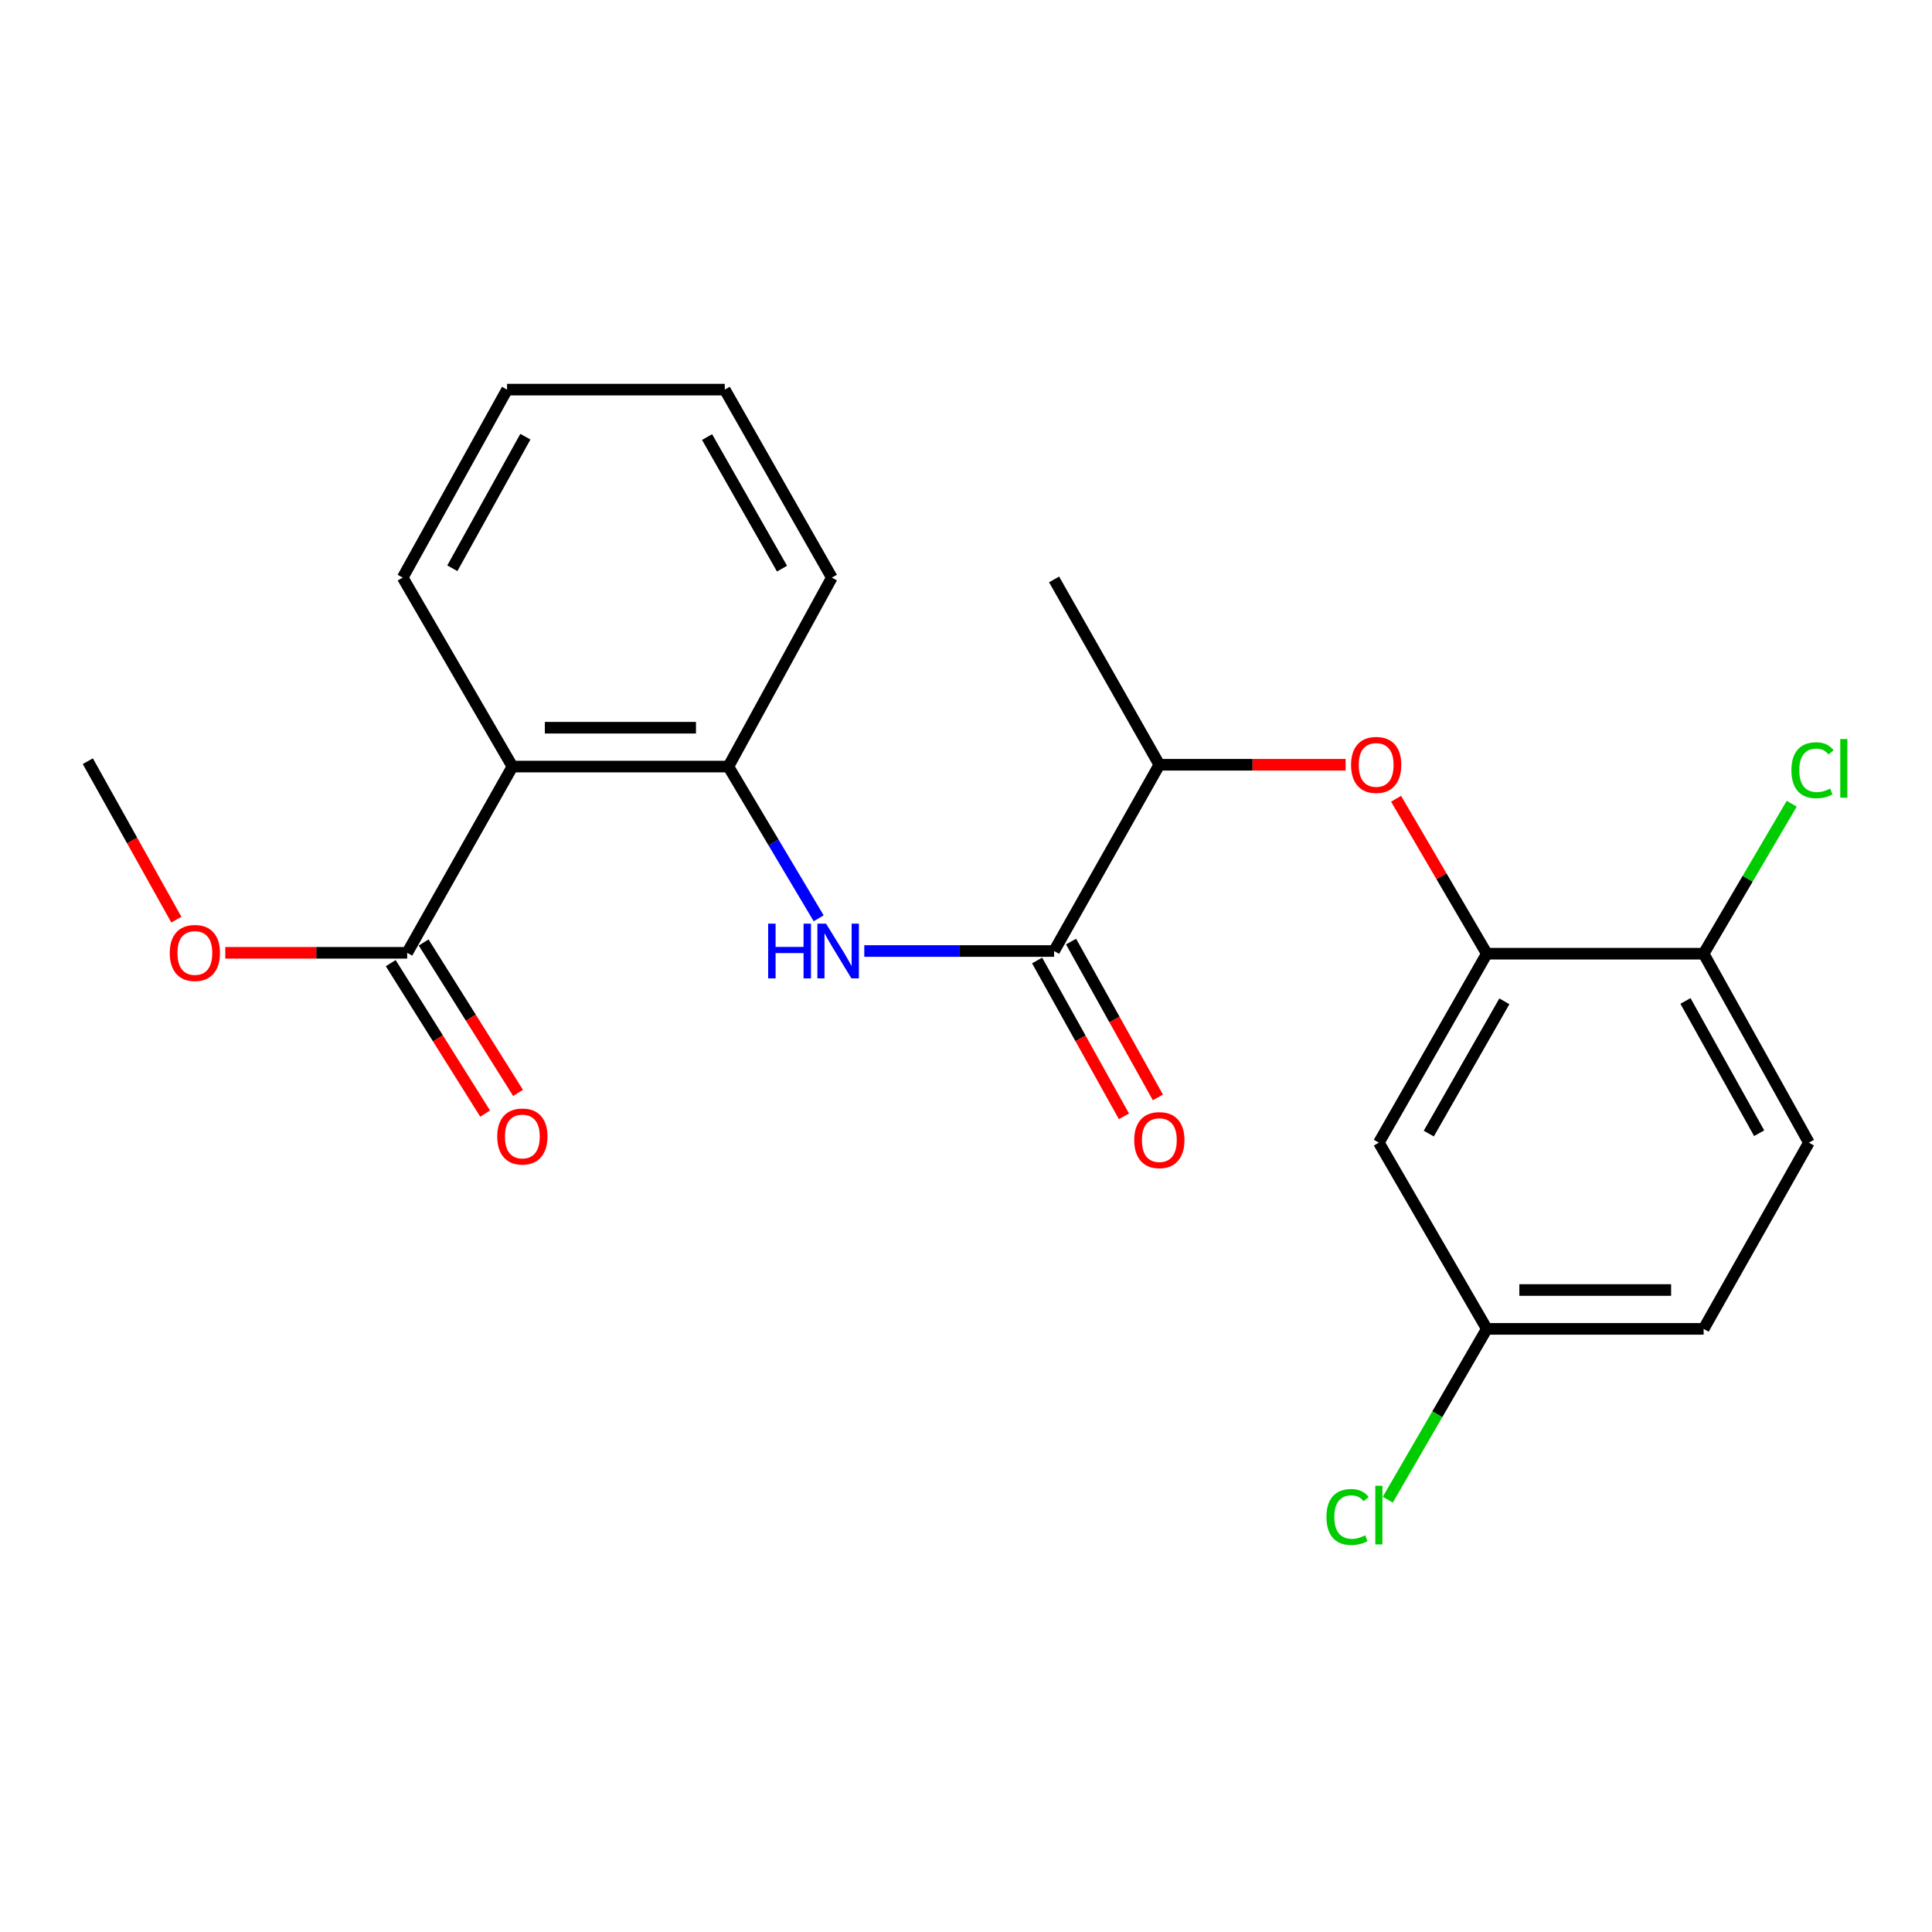 <?xml version='1.0' encoding='iso-8859-1'?>
<svg version='1.1' baseProfile='full'
              xmlns='http://www.w3.org/2000/svg'
                      xmlns:rdkit='http://www.rdkit.org/xml'
                      xmlns:xlink='http://www.w3.org/1999/xlink'
                  xml:space='preserve'
width='1000px' height='1000px' viewBox='0 0 1000 1000'>
<!-- END OF HEADER -->
<rect style='opacity:1.0;fill:#FFFFFF;stroke:none' width='1000' height='1000' x='0' y='0'> </rect>
<path class='bond-2' d='M 265.242,396.78 L 377.002,396.78' style='fill:none;fill-rule:evenodd;stroke:#000000;stroke-width:6px;stroke-linecap:butt;stroke-linejoin:miter;stroke-opacity:1' />
<path class='bond-2' d='M 282.006,376.663 L 360.238,376.663' style='fill:none;fill-rule:evenodd;stroke:#000000;stroke-width:6px;stroke-linecap:butt;stroke-linejoin:miter;stroke-opacity:1' />
<path class='bond-4' d='M 265.242,396.78 L 210.759,493.173' style='fill:none;fill-rule:evenodd;stroke:#000000;stroke-width:6px;stroke-linecap:butt;stroke-linejoin:miter;stroke-opacity:1' />
<path class='bond-17' d='M 265.242,396.78 L 208.435,298.968' style='fill:none;fill-rule:evenodd;stroke:#000000;stroke-width:6px;stroke-linecap:butt;stroke-linejoin:miter;stroke-opacity:1' />
<path class='bond-0' d='M 545.593,492.246 L 496.474,492.246' style='fill:none;fill-rule:evenodd;stroke:#000000;stroke-width:6px;stroke-linecap:butt;stroke-linejoin:miter;stroke-opacity:1' />
<path class='bond-0' d='M 496.474,492.246 L 447.356,492.246' style='fill:none;fill-rule:evenodd;stroke:#0000FF;stroke-width:6px;stroke-linecap:butt;stroke-linejoin:miter;stroke-opacity:1' />
<path class='bond-7' d='M 545.593,492.246 L 600.076,395.841' style='fill:none;fill-rule:evenodd;stroke:#000000;stroke-width:6px;stroke-linecap:butt;stroke-linejoin:miter;stroke-opacity:1' />
<path class='bond-9' d='M 536.806,497.141 L 559.279,537.477' style='fill:none;fill-rule:evenodd;stroke:#000000;stroke-width:6px;stroke-linecap:butt;stroke-linejoin:miter;stroke-opacity:1' />
<path class='bond-9' d='M 559.279,537.477 L 581.752,577.813' style='fill:none;fill-rule:evenodd;stroke:#FF0000;stroke-width:6px;stroke-linecap:butt;stroke-linejoin:miter;stroke-opacity:1' />
<path class='bond-9' d='M 554.38,487.35 L 576.852,527.686' style='fill:none;fill-rule:evenodd;stroke:#000000;stroke-width:6px;stroke-linecap:butt;stroke-linejoin:miter;stroke-opacity:1' />
<path class='bond-9' d='M 576.852,527.686 L 599.325,568.022' style='fill:none;fill-rule:evenodd;stroke:#FF0000;stroke-width:6px;stroke-linecap:butt;stroke-linejoin:miter;stroke-opacity:1' />
<path class='bond-1' d='M 423.741,475.308 L 400.372,436.044' style='fill:none;fill-rule:evenodd;stroke:#0000FF;stroke-width:6px;stroke-linecap:butt;stroke-linejoin:miter;stroke-opacity:1' />
<path class='bond-1' d='M 400.372,436.044 L 377.002,396.78' style='fill:none;fill-rule:evenodd;stroke:#000000;stroke-width:6px;stroke-linecap:butt;stroke-linejoin:miter;stroke-opacity:1' />
<path class='bond-18' d='M 377.002,396.78 L 430.558,298.968' style='fill:none;fill-rule:evenodd;stroke:#000000;stroke-width:6px;stroke-linecap:butt;stroke-linejoin:miter;stroke-opacity:1' />
<path class='bond-3' d='M 769.572,493.632 L 746.09,453.533' style='fill:none;fill-rule:evenodd;stroke:#000000;stroke-width:6px;stroke-linecap:butt;stroke-linejoin:miter;stroke-opacity:1' />
<path class='bond-3' d='M 746.09,453.533 L 722.608,413.434' style='fill:none;fill-rule:evenodd;stroke:#FF0000;stroke-width:6px;stroke-linecap:butt;stroke-linejoin:miter;stroke-opacity:1' />
<path class='bond-6' d='M 769.572,493.632 L 713.691,591.433' style='fill:none;fill-rule:evenodd;stroke:#000000;stroke-width:6px;stroke-linecap:butt;stroke-linejoin:miter;stroke-opacity:1' />
<path class='bond-6' d='M 778.656,518.282 L 739.54,586.743' style='fill:none;fill-rule:evenodd;stroke:#000000;stroke-width:6px;stroke-linecap:butt;stroke-linejoin:miter;stroke-opacity:1' />
<path class='bond-8' d='M 769.572,493.632 L 881.801,493.632' style='fill:none;fill-rule:evenodd;stroke:#000000;stroke-width:6px;stroke-linecap:butt;stroke-linejoin:miter;stroke-opacity:1' />
<path class='bond-10' d='M 202.239,498.52 L 226.673,537.456' style='fill:none;fill-rule:evenodd;stroke:#000000;stroke-width:6px;stroke-linecap:butt;stroke-linejoin:miter;stroke-opacity:1' />
<path class='bond-10' d='M 226.673,537.456 L 251.107,576.392' style='fill:none;fill-rule:evenodd;stroke:#FF0000;stroke-width:6px;stroke-linecap:butt;stroke-linejoin:miter;stroke-opacity:1' />
<path class='bond-10' d='M 219.279,487.827 L 243.713,526.763' style='fill:none;fill-rule:evenodd;stroke:#000000;stroke-width:6px;stroke-linecap:butt;stroke-linejoin:miter;stroke-opacity:1' />
<path class='bond-10' d='M 243.713,526.763 L 268.146,565.699' style='fill:none;fill-rule:evenodd;stroke:#FF0000;stroke-width:6px;stroke-linecap:butt;stroke-linejoin:miter;stroke-opacity:1' />
<path class='bond-13' d='M 210.759,493.173 L 163.686,493.173' style='fill:none;fill-rule:evenodd;stroke:#000000;stroke-width:6px;stroke-linecap:butt;stroke-linejoin:miter;stroke-opacity:1' />
<path class='bond-13' d='M 163.686,493.173 L 116.613,493.173' style='fill:none;fill-rule:evenodd;stroke:#FF0000;stroke-width:6px;stroke-linecap:butt;stroke-linejoin:miter;stroke-opacity:1' />
<path class='bond-5' d='M 696.5,395.841 L 648.288,395.841' style='fill:none;fill-rule:evenodd;stroke:#FF0000;stroke-width:6px;stroke-linecap:butt;stroke-linejoin:miter;stroke-opacity:1' />
<path class='bond-5' d='M 648.288,395.841 L 600.076,395.841' style='fill:none;fill-rule:evenodd;stroke:#000000;stroke-width:6px;stroke-linecap:butt;stroke-linejoin:miter;stroke-opacity:1' />
<path class='bond-12' d='M 713.691,591.433 L 769.572,687.826' style='fill:none;fill-rule:evenodd;stroke:#000000;stroke-width:6px;stroke-linecap:butt;stroke-linejoin:miter;stroke-opacity:1' />
<path class='bond-19' d='M 600.076,395.841 L 545.593,299.906' style='fill:none;fill-rule:evenodd;stroke:#000000;stroke-width:6px;stroke-linecap:butt;stroke-linejoin:miter;stroke-opacity:1' />
<path class='bond-11' d='M 881.801,493.632 L 936.284,591.433' style='fill:none;fill-rule:evenodd;stroke:#000000;stroke-width:6px;stroke-linecap:butt;stroke-linejoin:miter;stroke-opacity:1' />
<path class='bond-11' d='M 872.4,518.092 L 910.538,586.553' style='fill:none;fill-rule:evenodd;stroke:#000000;stroke-width:6px;stroke-linecap:butt;stroke-linejoin:miter;stroke-opacity:1' />
<path class='bond-14' d='M 881.801,493.632 L 904.595,454.825' style='fill:none;fill-rule:evenodd;stroke:#000000;stroke-width:6px;stroke-linecap:butt;stroke-linejoin:miter;stroke-opacity:1' />
<path class='bond-14' d='M 904.595,454.825 L 927.389,416.018' style='fill:none;fill-rule:evenodd;stroke:#00CC00;stroke-width:6px;stroke-linecap:butt;stroke-linejoin:miter;stroke-opacity:1' />
<path class='bond-15' d='M 936.284,591.433 L 881.801,687.826' style='fill:none;fill-rule:evenodd;stroke:#000000;stroke-width:6px;stroke-linecap:butt;stroke-linejoin:miter;stroke-opacity:1' />
<path class='bond-16' d='M 769.572,687.826 L 743.944,732.028' style='fill:none;fill-rule:evenodd;stroke:#000000;stroke-width:6px;stroke-linecap:butt;stroke-linejoin:miter;stroke-opacity:1' />
<path class='bond-16' d='M 743.944,732.028 L 718.317,776.231' style='fill:none;fill-rule:evenodd;stroke:#00CC00;stroke-width:6px;stroke-linecap:butt;stroke-linejoin:miter;stroke-opacity:1' />
<path class='bond-24' d='M 769.572,687.826 L 881.801,687.826' style='fill:none;fill-rule:evenodd;stroke:#000000;stroke-width:6px;stroke-linecap:butt;stroke-linejoin:miter;stroke-opacity:1' />
<path class='bond-24' d='M 786.406,667.709 L 864.967,667.709' style='fill:none;fill-rule:evenodd;stroke:#000000;stroke-width:6px;stroke-linecap:butt;stroke-linejoin:miter;stroke-opacity:1' />
<path class='bond-20' d='M 91.279,476.013 L 68.367,435' style='fill:none;fill-rule:evenodd;stroke:#FF0000;stroke-width:6px;stroke-linecap:butt;stroke-linejoin:miter;stroke-opacity:1' />
<path class='bond-20' d='M 68.367,435 L 45.455,393.986' style='fill:none;fill-rule:evenodd;stroke:#000000;stroke-width:6px;stroke-linecap:butt;stroke-linejoin:miter;stroke-opacity:1' />
<path class='bond-21' d='M 208.435,298.968 L 262.448,201.669' style='fill:none;fill-rule:evenodd;stroke:#000000;stroke-width:6px;stroke-linecap:butt;stroke-linejoin:miter;stroke-opacity:1' />
<path class='bond-21' d='M 234.125,294.137 L 271.935,226.028' style='fill:none;fill-rule:evenodd;stroke:#000000;stroke-width:6px;stroke-linecap:butt;stroke-linejoin:miter;stroke-opacity:1' />
<path class='bond-23' d='M 430.558,298.968 L 375.147,201.669' style='fill:none;fill-rule:evenodd;stroke:#000000;stroke-width:6px;stroke-linecap:butt;stroke-linejoin:miter;stroke-opacity:1' />
<path class='bond-23' d='M 404.766,294.328 L 365.978,226.219' style='fill:none;fill-rule:evenodd;stroke:#000000;stroke-width:6px;stroke-linecap:butt;stroke-linejoin:miter;stroke-opacity:1' />
<path class='bond-22' d='M 262.448,201.669 L 375.147,201.669' style='fill:none;fill-rule:evenodd;stroke:#000000;stroke-width:6px;stroke-linecap:butt;stroke-linejoin:miter;stroke-opacity:1' />
<path  class='atom-2' d='M 397.601 478.086
L 401.441 478.086
L 401.441 490.126
L 415.921 490.126
L 415.921 478.086
L 419.761 478.086
L 419.761 506.406
L 415.921 506.406
L 415.921 493.326
L 401.441 493.326
L 401.441 506.406
L 397.601 506.406
L 397.601 478.086
' fill='#0000FF'/>
<path  class='atom-2' d='M 427.561 478.086
L 436.841 493.086
Q 437.761 494.566, 439.241 497.246
Q 440.721 499.926, 440.801 500.086
L 440.801 478.086
L 444.561 478.086
L 444.561 506.406
L 440.681 506.406
L 430.721 490.006
Q 429.561 488.086, 428.321 485.886
Q 427.121 483.686, 426.761 483.006
L 426.761 506.406
L 423.081 506.406
L 423.081 478.086
L 427.561 478.086
' fill='#0000FF'/>
<path  class='atom-6' d='M 699.306 395.921
Q 699.306 389.121, 702.666 385.321
Q 706.026 381.521, 712.306 381.521
Q 718.586 381.521, 721.946 385.321
Q 725.306 389.121, 725.306 395.921
Q 725.306 402.801, 721.906 406.721
Q 718.506 410.601, 712.306 410.601
Q 706.066 410.601, 702.666 406.721
Q 699.306 402.841, 699.306 395.921
M 712.306 407.401
Q 716.626 407.401, 718.946 404.521
Q 721.306 401.601, 721.306 395.921
Q 721.306 390.361, 718.946 387.561
Q 716.626 384.721, 712.306 384.721
Q 707.986 384.721, 705.626 387.521
Q 703.306 390.321, 703.306 395.921
Q 703.306 401.641, 705.626 404.521
Q 707.986 407.401, 712.306 407.401
' fill='#FF0000'/>
<path  class='atom-10' d='M 587.076 590.116
Q 587.076 583.316, 590.436 579.516
Q 593.796 575.716, 600.076 575.716
Q 606.356 575.716, 609.716 579.516
Q 613.076 583.316, 613.076 590.116
Q 613.076 596.996, 609.676 600.916
Q 606.276 604.796, 600.076 604.796
Q 593.836 604.796, 590.436 600.916
Q 587.076 597.036, 587.076 590.116
M 600.076 601.596
Q 604.396 601.596, 606.716 598.716
Q 609.076 595.796, 609.076 590.116
Q 609.076 584.556, 606.716 581.756
Q 604.396 578.916, 600.076 578.916
Q 595.756 578.916, 593.396 581.716
Q 591.076 584.516, 591.076 590.116
Q 591.076 595.836, 593.396 598.716
Q 595.756 601.596, 600.076 601.596
' fill='#FF0000'/>
<path  class='atom-11' d='M 257.372 588.25
Q 257.372 581.45, 260.732 577.65
Q 264.092 573.85, 270.372 573.85
Q 276.652 573.85, 280.012 577.65
Q 283.372 581.45, 283.372 588.25
Q 283.372 595.13, 279.972 599.05
Q 276.572 602.93, 270.372 602.93
Q 264.132 602.93, 260.732 599.05
Q 257.372 595.17, 257.372 588.25
M 270.372 599.73
Q 274.692 599.73, 277.012 596.85
Q 279.372 593.93, 279.372 588.25
Q 279.372 582.69, 277.012 579.89
Q 274.692 577.05, 270.372 577.05
Q 266.052 577.05, 263.692 579.85
Q 261.372 582.65, 261.372 588.25
Q 261.372 593.97, 263.692 596.85
Q 266.052 599.73, 270.372 599.73
' fill='#FF0000'/>
<path  class='atom-14' d='M 87.865 493.253
Q 87.865 486.453, 91.225 482.653
Q 94.585 478.853, 100.865 478.853
Q 107.145 478.853, 110.505 482.653
Q 113.865 486.453, 113.865 493.253
Q 113.865 500.133, 110.465 504.053
Q 107.065 507.933, 100.865 507.933
Q 94.625 507.933, 91.225 504.053
Q 87.865 500.173, 87.865 493.253
M 100.865 504.733
Q 105.185 504.733, 107.505 501.853
Q 109.865 498.933, 109.865 493.253
Q 109.865 487.693, 107.505 484.893
Q 105.185 482.053, 100.865 482.053
Q 96.545 482.053, 94.185 484.853
Q 91.865 487.653, 91.865 493.253
Q 91.865 498.973, 94.185 501.853
Q 96.545 504.733, 100.865 504.733
' fill='#FF0000'/>
<path  class='atom-15' d='M 927.231 398.677
Q 927.231 391.637, 930.511 387.957
Q 933.831 384.237, 940.111 384.237
Q 945.951 384.237, 949.071 388.357
L 946.431 390.517
Q 944.151 387.517, 940.111 387.517
Q 935.831 387.517, 933.551 390.397
Q 931.311 393.237, 931.311 398.677
Q 931.311 404.277, 933.631 407.157
Q 935.991 410.037, 940.551 410.037
Q 943.671 410.037, 947.311 408.157
L 948.431 411.157
Q 946.951 412.117, 944.711 412.677
Q 942.471 413.237, 939.991 413.237
Q 933.831 413.237, 930.511 409.477
Q 927.231 405.717, 927.231 398.677
' fill='#00CC00'/>
<path  class='atom-15' d='M 952.511 382.517
L 956.191 382.517
L 956.191 412.877
L 952.511 412.877
L 952.511 382.517
' fill='#00CC00'/>
<path  class='atom-17' d='M 686.571 785.188
Q 686.571 778.148, 689.851 774.468
Q 693.171 770.748, 699.451 770.748
Q 705.291 770.748, 708.411 774.868
L 705.771 777.028
Q 703.491 774.028, 699.451 774.028
Q 695.171 774.028, 692.891 776.908
Q 690.651 779.748, 690.651 785.188
Q 690.651 790.788, 692.971 793.668
Q 695.331 796.548, 699.891 796.548
Q 703.011 796.548, 706.651 794.668
L 707.771 797.668
Q 706.291 798.628, 704.051 799.188
Q 701.811 799.748, 699.331 799.748
Q 693.171 799.748, 689.851 795.988
Q 686.571 792.228, 686.571 785.188
' fill='#00CC00'/>
<path  class='atom-17' d='M 711.851 769.028
L 715.531 769.028
L 715.531 799.388
L 711.851 799.388
L 711.851 769.028
' fill='#00CC00'/>
</svg>

